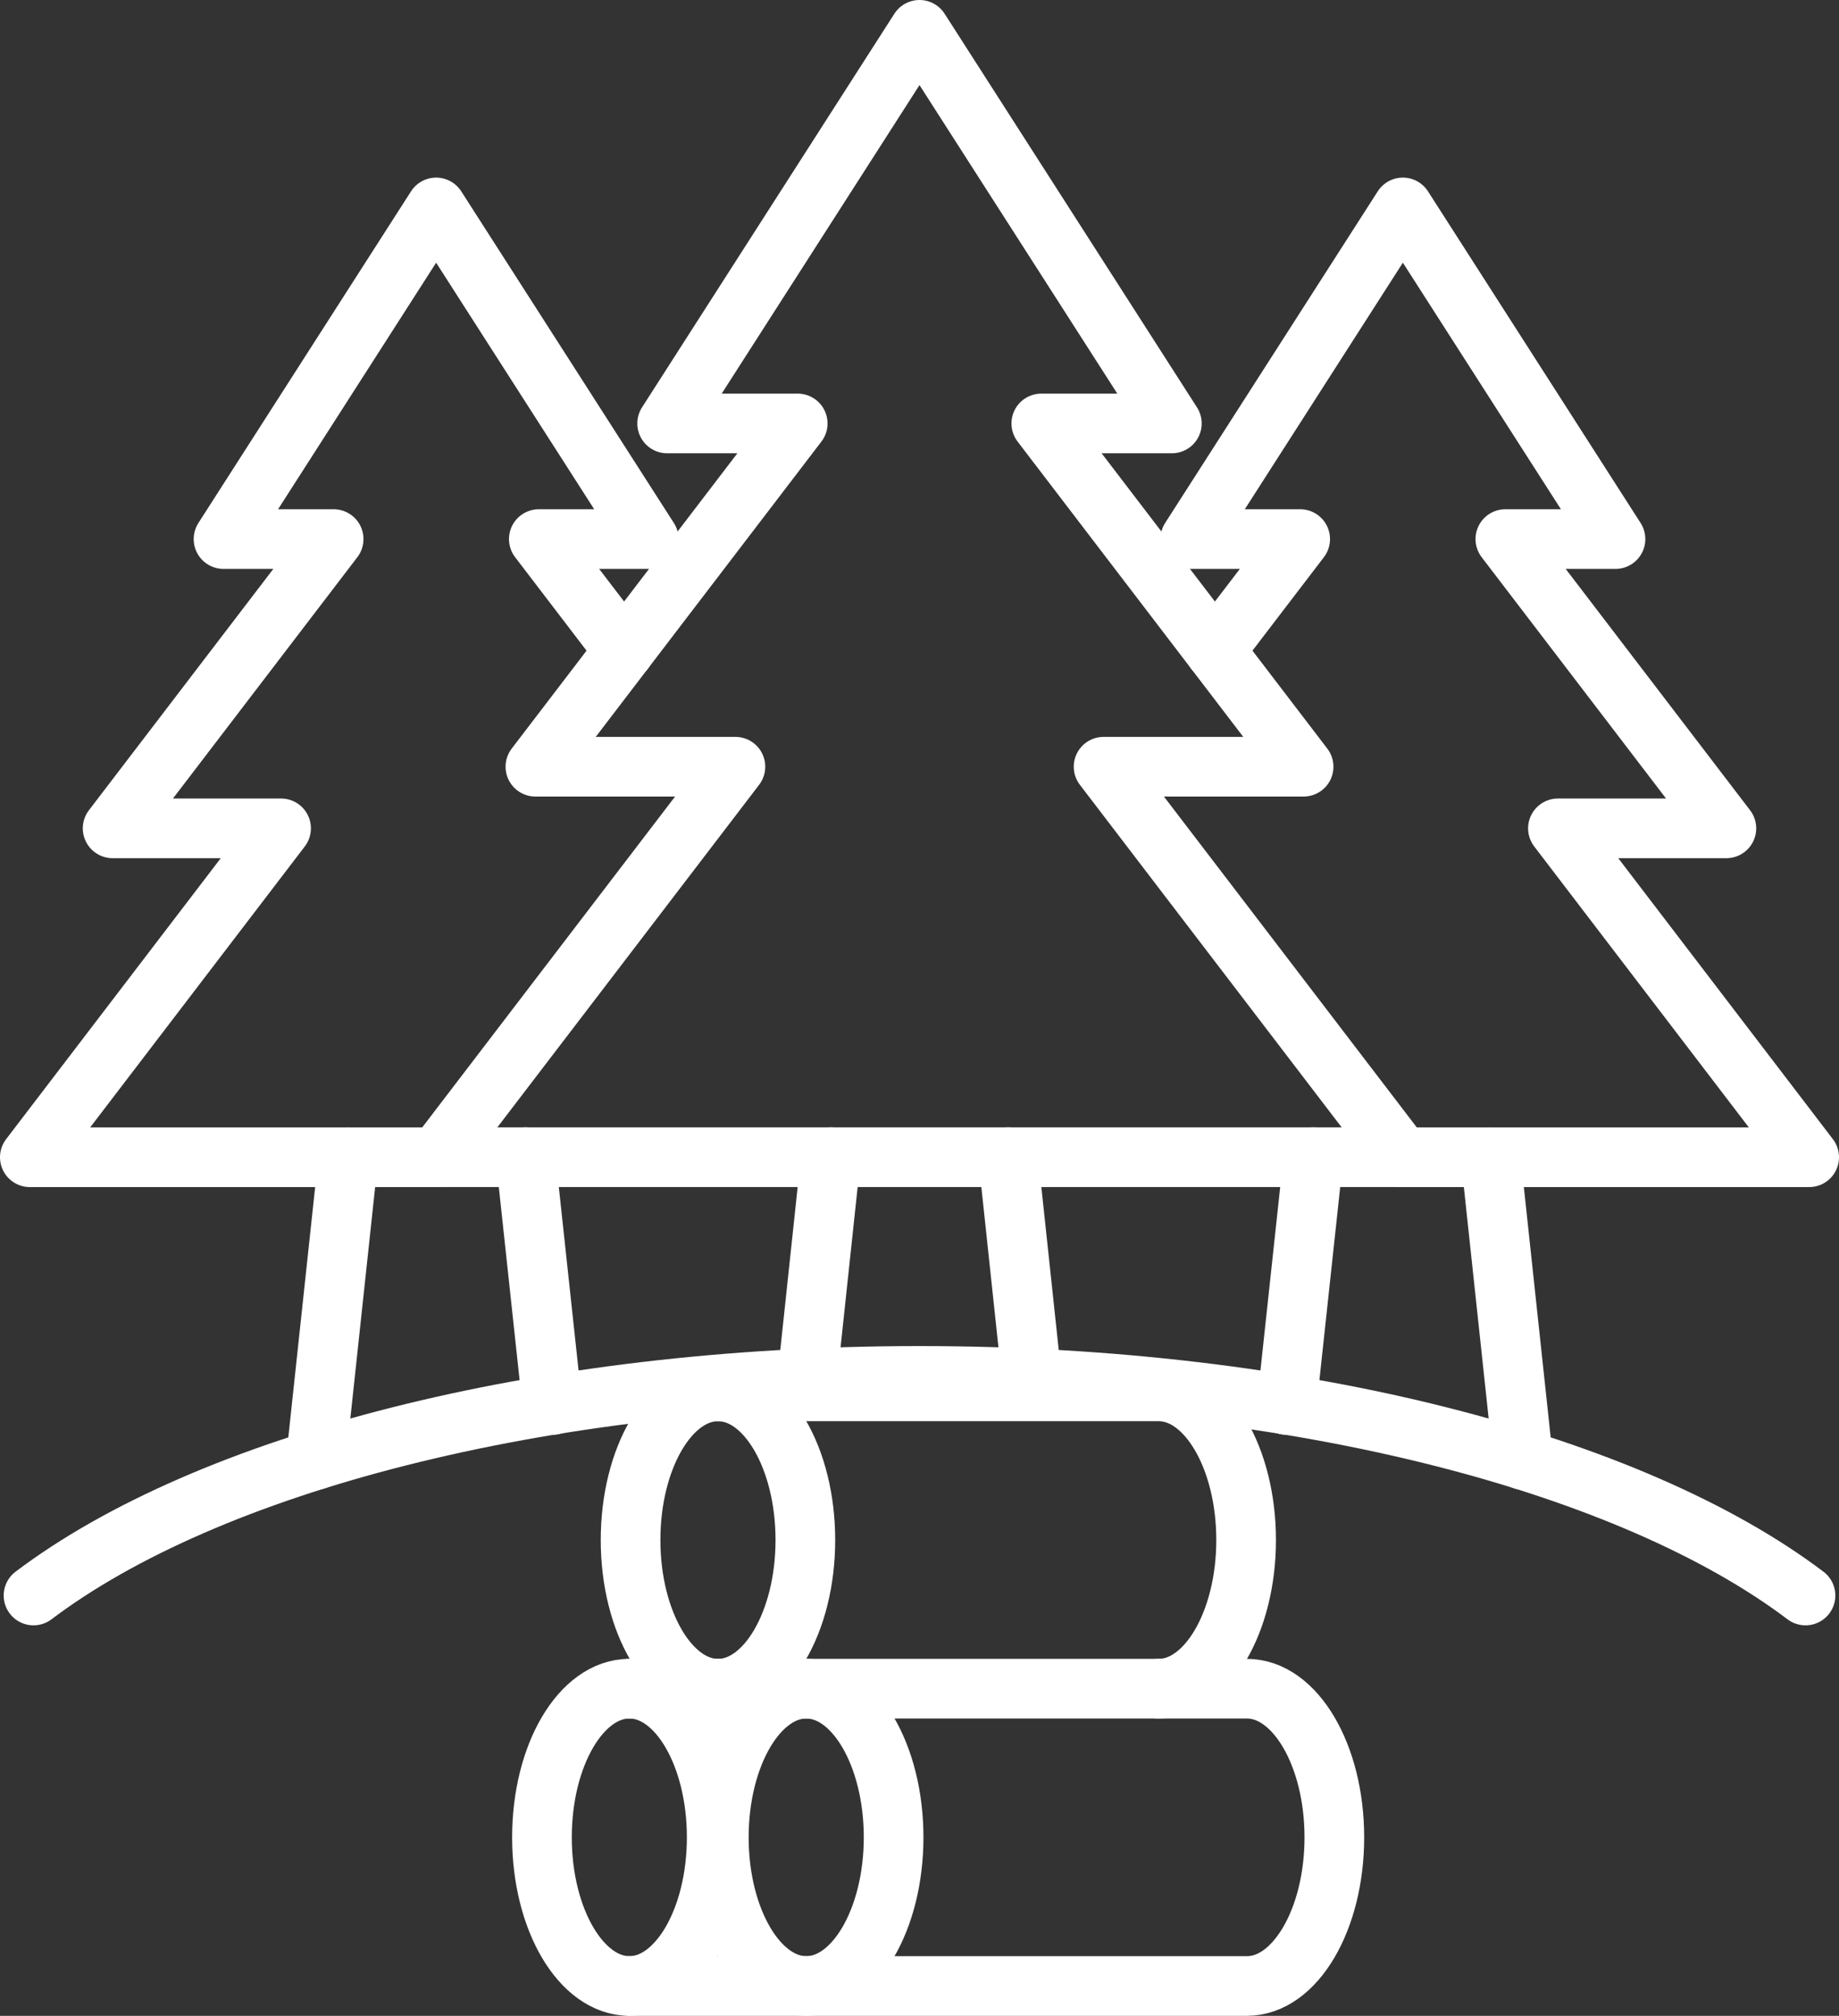 <?xml version="1.0" encoding="UTF-8"?>
<svg id="Layer_1" data-name="Layer 1" xmlns="http://www.w3.org/2000/svg" viewBox="0 0 1232.97 1351.72">
  <rect x="0" y="0" width="1232.97" height="1351.72" fill="#333333" stroke="none"/>
  <defs>
    <style>
      .cls-1 {
        fill: none;
        stroke: #fff;
        stroke-linecap: round;
        stroke-linejoin: round;
        stroke-width: 40px;
      }
    </style>
  </defs>
  <g>
    <path class="cls-1" d="M599.13,1232.03c0,55.07-26.25,99.69-58.56,99.69s-58.63-44.61-58.63-99.69,26.26-99.68,58.63-99.68,58.56,44.68,58.56,99.68Z"/>
    <path class="cls-1" d="M421.98,1331.72h414.01c32.37,0,58.63-44.61,58.63-99.69s-26.26-99.68-58.63-99.68h-414.01"/>
    <path class="cls-1" d="M480.52,1232.03c0,55.1-26.22,99.68-58.53,99.68s-58.63-44.59-58.63-99.68,26.22-99.69,58.63-99.69,58.53,44.69,58.53,99.69Z"/>
    <path class="cls-1" d="M539.96,1032.66c0,55.07-26.25,99.69-58.56,99.69s-58.63-44.61-58.63-99.69,26.26-99.68,58.63-99.68,58.56,44.68,58.56,99.68Z"/>
    <path class="cls-1" d="M481.41,932.98h295.43c32.37,0,58.63,44.68,58.63,99.68s-26.26,99.69-58.63,99.69"/>
  </g>
  <g>
    <polygon class="cls-1" points="939.98 775.96 739.91 514.12 874.01 514.12 698.14 283.95 785.68 283.95 616.48 20 447.29 283.95 534.83 283.95 358.96 514.12 493.06 514.12 292.99 775.96 939.98 775.96"/>
    <line class="cls-1" x1="557.04" y1="775.95" x2="541.21" y2="924.45"/>
    <line class="cls-1" x1="691.77" y1="924.45" x2="675.93" y2="775.95"/>
    <line class="cls-1" x1="233.55" y1="776.01" x2="211.8" y2="978.92"/>
    <line class="cls-1" x1="370.28" y1="942.14" x2="352.39" y2="775.95"/>
    <line class="cls-1" x1="880.59" y1="775.95" x2="862.69" y2="942.14"/>
    <line class="cls-1" x1="1021.17" y1="978.92" x2="999.42" y2="776.01"/>
    <polyline class="cls-1" points="939.92 776 997.61 776 1212.97 776 1044.52 555.45 1157.46 555.45 1009.27 361.48 1083.11 361.48 940.56 139.09 798.01 361.48 871.72 361.48 814.54 436.31"/>
    <polyline class="cls-1" points="418.43 436.31 361.25 361.48 434.96 361.48 292.41 139.09 149.86 361.48 223.7 361.48 75.51 555.45 188.45 555.45 20 776 235.36 776 293.05 776"/>
    <path class="cls-1" d="M22.47,1069.87c116.42-88.03,338.76-147.27,594.02-147.27s477.6,59.24,594.02,147.27"/>
  </g>
</svg>